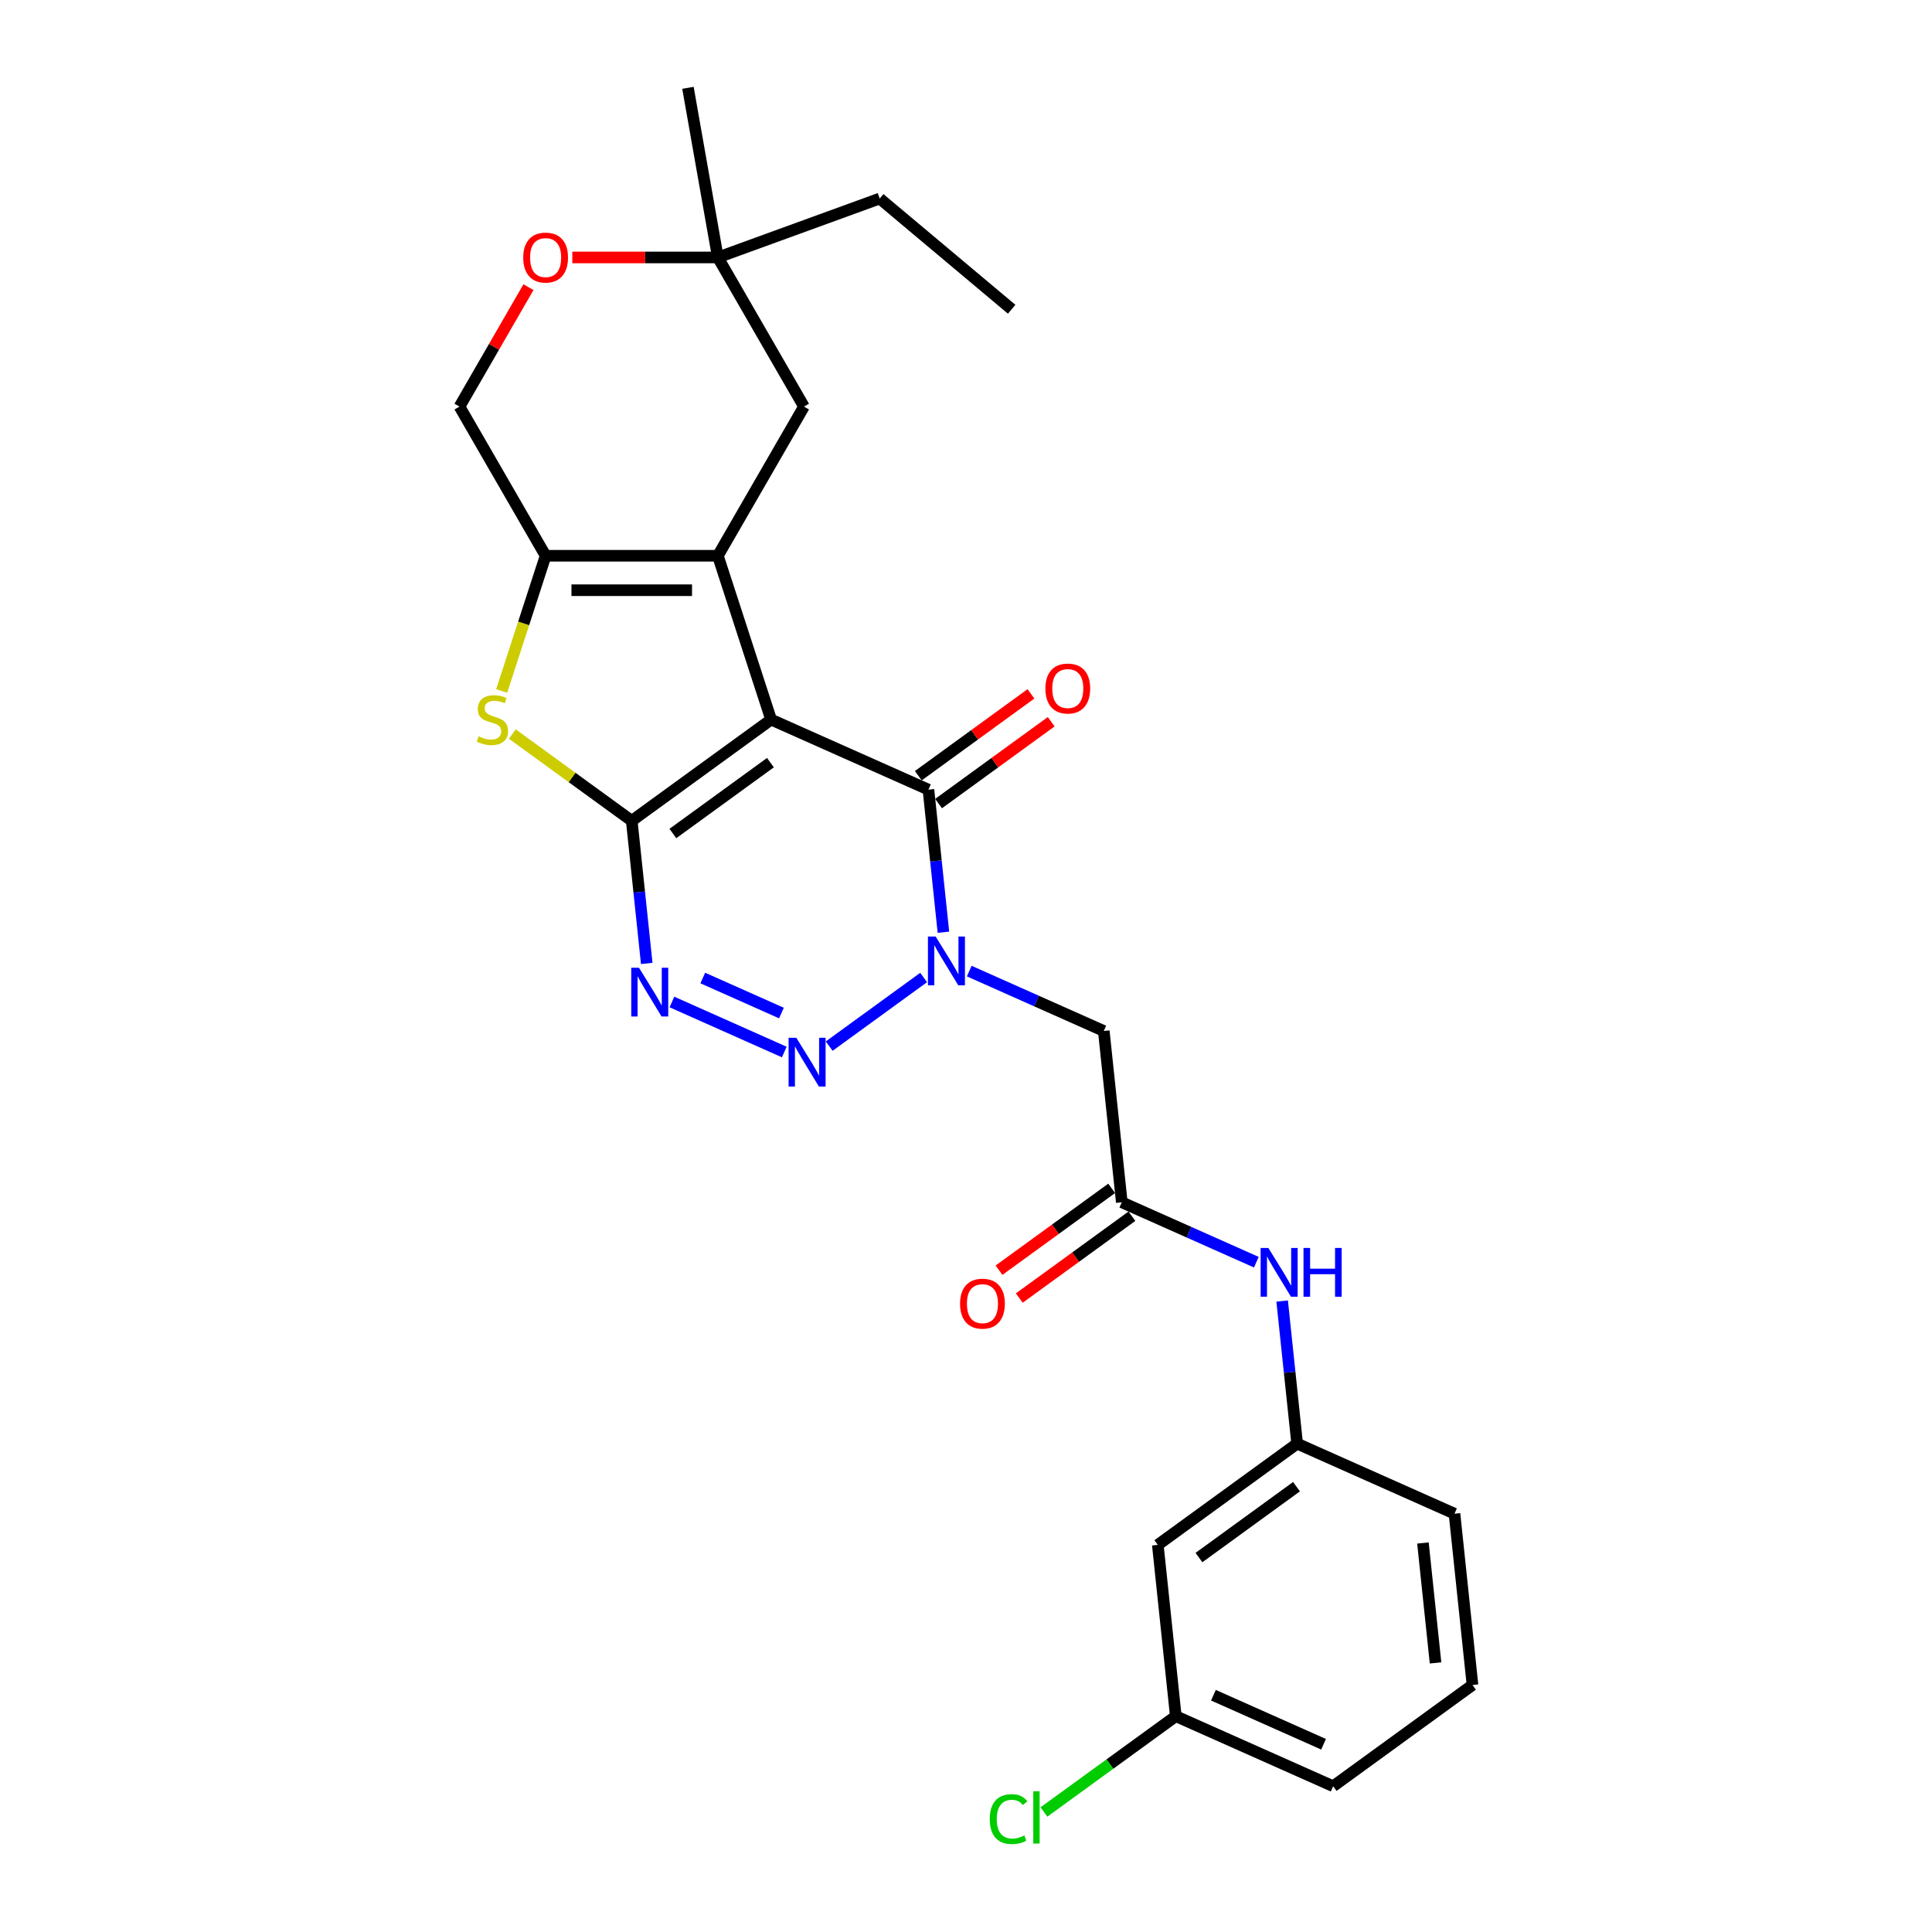 <?xml version='1.0' encoding='iso-8859-1'?>
<svg version='1.1' baseProfile='full'
              xmlns='http://www.w3.org/2000/svg'
                      xmlns:rdkit='http://www.rdkit.org/xml'
                      xmlns:xlink='http://www.w3.org/1999/xlink'
                  xml:space='preserve'
width='1000px' height='1000px' viewBox='0 0 1000 1000'>
<!-- END OF HEADER -->
<rect style='opacity:1.0;fill:#FFFFFF;stroke:none' width='1000' height='1000' x='0' y='0'> </rect>
<path class='bond-0' d='M 399.113,372.454 L 326.988,424.855' style='fill:none;fill-rule:evenodd;stroke:#000000;stroke-width:6px;stroke-linecap:butt;stroke-linejoin:miter;stroke-opacity:1' />
<path class='bond-0' d='M 398.775,394.739 L 348.287,431.42' style='fill:none;fill-rule:evenodd;stroke:#000000;stroke-width:6px;stroke-linecap:butt;stroke-linejoin:miter;stroke-opacity:1' />
<path class='bond-2' d='M 399.113,372.454 L 371.564,287.666' style='fill:none;fill-rule:evenodd;stroke:#000000;stroke-width:6px;stroke-linecap:butt;stroke-linejoin:miter;stroke-opacity:1' />
<path class='bond-5' d='M 399.113,372.454 L 480.557,408.715' style='fill:none;fill-rule:evenodd;stroke:#000000;stroke-width:6px;stroke-linecap:butt;stroke-linejoin:miter;stroke-opacity:1' />
<path class='bond-4' d='M 326.988,424.855 L 330.867,461.76' style='fill:none;fill-rule:evenodd;stroke:#000000;stroke-width:6px;stroke-linecap:butt;stroke-linejoin:miter;stroke-opacity:1' />
<path class='bond-4' d='M 330.867,461.76 L 334.746,498.665' style='fill:none;fill-rule:evenodd;stroke:#0000FF;stroke-width:6px;stroke-linecap:butt;stroke-linejoin:miter;stroke-opacity:1' />
<path class='bond-6' d='M 326.988,424.855 L 296.088,402.405' style='fill:none;fill-rule:evenodd;stroke:#000000;stroke-width:6px;stroke-linecap:butt;stroke-linejoin:miter;stroke-opacity:1' />
<path class='bond-6' d='M 296.088,402.405 L 265.187,379.954' style='fill:none;fill-rule:evenodd;stroke:#CCCC00;stroke-width:6px;stroke-linecap:butt;stroke-linejoin:miter;stroke-opacity:1' />
<path class='bond-1' d='M 488.314,482.525 L 484.436,445.62' style='fill:none;fill-rule:evenodd;stroke:#0000FF;stroke-width:6px;stroke-linecap:butt;stroke-linejoin:miter;stroke-opacity:1' />
<path class='bond-1' d='M 484.436,445.62 L 480.557,408.715' style='fill:none;fill-rule:evenodd;stroke:#000000;stroke-width:6px;stroke-linecap:butt;stroke-linejoin:miter;stroke-opacity:1' />
<path class='bond-3' d='M 478.072,505.953 L 429.19,541.468' style='fill:none;fill-rule:evenodd;stroke:#0000FF;stroke-width:6px;stroke-linecap:butt;stroke-linejoin:miter;stroke-opacity:1' />
<path class='bond-8' d='M 501.679,502.633 L 536.499,518.136' style='fill:none;fill-rule:evenodd;stroke:#0000FF;stroke-width:6px;stroke-linecap:butt;stroke-linejoin:miter;stroke-opacity:1' />
<path class='bond-8' d='M 536.499,518.136 L 571.319,533.638' style='fill:none;fill-rule:evenodd;stroke:#000000;stroke-width:6px;stroke-linecap:butt;stroke-linejoin:miter;stroke-opacity:1' />
<path class='bond-7' d='M 371.564,287.666 L 282.413,287.666' style='fill:none;fill-rule:evenodd;stroke:#000000;stroke-width:6px;stroke-linecap:butt;stroke-linejoin:miter;stroke-opacity:1' />
<path class='bond-7' d='M 358.191,305.496 L 295.785,305.496' style='fill:none;fill-rule:evenodd;stroke:#000000;stroke-width:6px;stroke-linecap:butt;stroke-linejoin:miter;stroke-opacity:1' />
<path class='bond-10' d='M 371.564,287.666 L 416.139,210.459' style='fill:none;fill-rule:evenodd;stroke:#000000;stroke-width:6px;stroke-linecap:butt;stroke-linejoin:miter;stroke-opacity:1' />
<path class='bond-28' d='M 405.947,544.524 L 347.788,518.63' style='fill:none;fill-rule:evenodd;stroke:#0000FF;stroke-width:6px;stroke-linecap:butt;stroke-linejoin:miter;stroke-opacity:1' />
<path class='bond-28' d='M 404.475,524.351 L 363.764,506.225' style='fill:none;fill-rule:evenodd;stroke:#0000FF;stroke-width:6px;stroke-linecap:butt;stroke-linejoin:miter;stroke-opacity:1' />
<path class='bond-15' d='M 485.797,415.927 L 514.95,394.746' style='fill:none;fill-rule:evenodd;stroke:#000000;stroke-width:6px;stroke-linecap:butt;stroke-linejoin:miter;stroke-opacity:1' />
<path class='bond-15' d='M 514.95,394.746 L 544.103,373.565' style='fill:none;fill-rule:evenodd;stroke:#FF0000;stroke-width:6px;stroke-linecap:butt;stroke-linejoin:miter;stroke-opacity:1' />
<path class='bond-15' d='M 475.316,401.502 L 504.47,380.321' style='fill:none;fill-rule:evenodd;stroke:#000000;stroke-width:6px;stroke-linecap:butt;stroke-linejoin:miter;stroke-opacity:1' />
<path class='bond-15' d='M 504.47,380.321 L 533.623,359.14' style='fill:none;fill-rule:evenodd;stroke:#FF0000;stroke-width:6px;stroke-linecap:butt;stroke-linejoin:miter;stroke-opacity:1' />
<path class='bond-27' d='M 259.678,357.637 L 271.045,322.651' style='fill:none;fill-rule:evenodd;stroke:#CCCC00;stroke-width:6px;stroke-linecap:butt;stroke-linejoin:miter;stroke-opacity:1' />
<path class='bond-27' d='M 271.045,322.651 L 282.413,287.666' style='fill:none;fill-rule:evenodd;stroke:#000000;stroke-width:6px;stroke-linecap:butt;stroke-linejoin:miter;stroke-opacity:1' />
<path class='bond-14' d='M 282.413,287.666 L 237.837,210.459' style='fill:none;fill-rule:evenodd;stroke:#000000;stroke-width:6px;stroke-linecap:butt;stroke-linejoin:miter;stroke-opacity:1' />
<path class='bond-9' d='M 571.319,533.638 L 580.638,622.301' style='fill:none;fill-rule:evenodd;stroke:#000000;stroke-width:6px;stroke-linecap:butt;stroke-linejoin:miter;stroke-opacity:1' />
<path class='bond-12' d='M 580.638,622.301 L 615.458,637.804' style='fill:none;fill-rule:evenodd;stroke:#000000;stroke-width:6px;stroke-linecap:butt;stroke-linejoin:miter;stroke-opacity:1' />
<path class='bond-12' d='M 615.458,637.804 L 650.278,653.307' style='fill:none;fill-rule:evenodd;stroke:#0000FF;stroke-width:6px;stroke-linecap:butt;stroke-linejoin:miter;stroke-opacity:1' />
<path class='bond-17' d='M 575.398,615.089 L 546.245,636.27' style='fill:none;fill-rule:evenodd;stroke:#000000;stroke-width:6px;stroke-linecap:butt;stroke-linejoin:miter;stroke-opacity:1' />
<path class='bond-17' d='M 546.245,636.27 L 517.091,657.451' style='fill:none;fill-rule:evenodd;stroke:#FF0000;stroke-width:6px;stroke-linecap:butt;stroke-linejoin:miter;stroke-opacity:1' />
<path class='bond-17' d='M 585.878,629.514 L 556.725,650.695' style='fill:none;fill-rule:evenodd;stroke:#000000;stroke-width:6px;stroke-linecap:butt;stroke-linejoin:miter;stroke-opacity:1' />
<path class='bond-17' d='M 556.725,650.695 L 527.572,671.876' style='fill:none;fill-rule:evenodd;stroke:#FF0000;stroke-width:6px;stroke-linecap:butt;stroke-linejoin:miter;stroke-opacity:1' />
<path class='bond-13' d='M 416.139,210.459 L 371.564,133.251' style='fill:none;fill-rule:evenodd;stroke:#000000;stroke-width:6px;stroke-linecap:butt;stroke-linejoin:miter;stroke-opacity:1' />
<path class='bond-11' d='M 296.231,133.251 L 333.897,133.251' style='fill:none;fill-rule:evenodd;stroke:#FF0000;stroke-width:6px;stroke-linecap:butt;stroke-linejoin:miter;stroke-opacity:1' />
<path class='bond-11' d='M 333.897,133.251 L 371.564,133.251' style='fill:none;fill-rule:evenodd;stroke:#000000;stroke-width:6px;stroke-linecap:butt;stroke-linejoin:miter;stroke-opacity:1' />
<path class='bond-29' d='M 273.529,148.639 L 255.683,179.549' style='fill:none;fill-rule:evenodd;stroke:#FF0000;stroke-width:6px;stroke-linecap:butt;stroke-linejoin:miter;stroke-opacity:1' />
<path class='bond-29' d='M 255.683,179.549 L 237.837,210.459' style='fill:none;fill-rule:evenodd;stroke:#000000;stroke-width:6px;stroke-linecap:butt;stroke-linejoin:miter;stroke-opacity:1' />
<path class='bond-16' d='M 663.643,673.415 L 667.522,710.32' style='fill:none;fill-rule:evenodd;stroke:#0000FF;stroke-width:6px;stroke-linecap:butt;stroke-linejoin:miter;stroke-opacity:1' />
<path class='bond-16' d='M 667.522,710.32 L 671.4,747.225' style='fill:none;fill-rule:evenodd;stroke:#000000;stroke-width:6px;stroke-linecap:butt;stroke-linejoin:miter;stroke-opacity:1' />
<path class='bond-22' d='M 371.564,133.251 L 455.338,102.76' style='fill:none;fill-rule:evenodd;stroke:#000000;stroke-width:6px;stroke-linecap:butt;stroke-linejoin:miter;stroke-opacity:1' />
<path class='bond-24' d='M 371.564,133.251 L 356.083,45.455' style='fill:none;fill-rule:evenodd;stroke:#000000;stroke-width:6px;stroke-linecap:butt;stroke-linejoin:miter;stroke-opacity:1' />
<path class='bond-18' d='M 671.4,747.225 L 599.276,799.627' style='fill:none;fill-rule:evenodd;stroke:#000000;stroke-width:6px;stroke-linecap:butt;stroke-linejoin:miter;stroke-opacity:1' />
<path class='bond-18' d='M 671.062,769.51 L 620.575,806.192' style='fill:none;fill-rule:evenodd;stroke:#000000;stroke-width:6px;stroke-linecap:butt;stroke-linejoin:miter;stroke-opacity:1' />
<path class='bond-23' d='M 671.4,747.225 L 752.844,783.486' style='fill:none;fill-rule:evenodd;stroke:#000000;stroke-width:6px;stroke-linecap:butt;stroke-linejoin:miter;stroke-opacity:1' />
<path class='bond-19' d='M 599.276,799.627 L 608.595,888.29' style='fill:none;fill-rule:evenodd;stroke:#000000;stroke-width:6px;stroke-linecap:butt;stroke-linejoin:miter;stroke-opacity:1' />
<path class='bond-20' d='M 608.595,888.29 L 574.467,913.085' style='fill:none;fill-rule:evenodd;stroke:#000000;stroke-width:6px;stroke-linecap:butt;stroke-linejoin:miter;stroke-opacity:1' />
<path class='bond-20' d='M 574.467,913.085 L 540.339,937.88' style='fill:none;fill-rule:evenodd;stroke:#00CC00;stroke-width:6px;stroke-linecap:butt;stroke-linejoin:miter;stroke-opacity:1' />
<path class='bond-30' d='M 608.595,888.29 L 690.038,924.551' style='fill:none;fill-rule:evenodd;stroke:#000000;stroke-width:6px;stroke-linecap:butt;stroke-linejoin:miter;stroke-opacity:1' />
<path class='bond-30' d='M 628.063,877.44 L 685.074,902.823' style='fill:none;fill-rule:evenodd;stroke:#000000;stroke-width:6px;stroke-linecap:butt;stroke-linejoin:miter;stroke-opacity:1' />
<path class='bond-21' d='M 762.163,872.149 L 752.844,783.486' style='fill:none;fill-rule:evenodd;stroke:#000000;stroke-width:6px;stroke-linecap:butt;stroke-linejoin:miter;stroke-opacity:1' />
<path class='bond-21' d='M 743.033,860.713 L 736.509,798.649' style='fill:none;fill-rule:evenodd;stroke:#000000;stroke-width:6px;stroke-linecap:butt;stroke-linejoin:miter;stroke-opacity:1' />
<path class='bond-25' d='M 762.163,872.149 L 690.038,924.551' style='fill:none;fill-rule:evenodd;stroke:#000000;stroke-width:6px;stroke-linecap:butt;stroke-linejoin:miter;stroke-opacity:1' />
<path class='bond-26' d='M 455.338,102.76 L 523.632,160.065' style='fill:none;fill-rule:evenodd;stroke:#000000;stroke-width:6px;stroke-linecap:butt;stroke-linejoin:miter;stroke-opacity:1' />
<path  class='atom-2' d='M 484.295 484.754
L 492.568 498.126
Q 493.388 499.446, 494.708 501.835
Q 496.027 504.224, 496.098 504.367
L 496.098 484.754
L 499.45 484.754
L 499.45 510.001
L 495.991 510.001
L 487.112 495.38
Q 486.078 493.669, 484.972 491.707
Q 483.902 489.746, 483.581 489.14
L 483.581 510.001
L 480.301 510.001
L 480.301 484.754
L 484.295 484.754
' fill='#0000FF'/>
<path  class='atom-4' d='M 412.17 537.155
L 420.443 550.528
Q 421.263 551.847, 422.583 554.237
Q 423.902 556.626, 423.973 556.769
L 423.973 537.155
L 427.326 537.155
L 427.326 562.403
L 423.866 562.403
L 414.987 547.782
Q 413.953 546.07, 412.847 544.109
Q 411.778 542.148, 411.457 541.542
L 411.457 562.403
L 408.176 562.403
L 408.176 537.155
L 412.17 537.155
' fill='#0000FF'/>
<path  class='atom-5' d='M 330.726 500.894
L 338.999 514.267
Q 339.82 515.586, 341.139 517.976
Q 342.458 520.365, 342.53 520.508
L 342.53 500.894
L 345.882 500.894
L 345.882 526.142
L 342.423 526.142
L 333.543 511.521
Q 332.509 509.809, 331.404 507.848
Q 330.334 505.887, 330.013 505.28
L 330.013 526.142
L 326.732 526.142
L 326.732 500.894
L 330.726 500.894
' fill='#0000FF'/>
<path  class='atom-7' d='M 247.731 381.119
Q 248.017 381.226, 249.193 381.725
Q 250.37 382.224, 251.654 382.545
Q 252.973 382.831, 254.257 382.831
Q 256.646 382.831, 258.037 381.69
Q 259.428 380.513, 259.428 378.48
Q 259.428 377.089, 258.715 376.234
Q 258.037 375.378, 256.967 374.914
Q 255.898 374.45, 254.115 373.916
Q 251.868 373.238, 250.513 372.596
Q 249.193 371.954, 248.231 370.599
Q 247.303 369.244, 247.303 366.962
Q 247.303 363.788, 249.443 361.827
Q 251.618 359.865, 255.898 359.865
Q 258.822 359.865, 262.138 361.256
L 261.318 364.002
Q 258.287 362.754, 256.005 362.754
Q 253.544 362.754, 252.189 363.788
Q 250.834 364.787, 250.869 366.534
Q 250.869 367.889, 251.547 368.709
Q 252.26 369.529, 253.259 369.993
Q 254.293 370.457, 256.005 370.991
Q 258.287 371.705, 259.642 372.418
Q 260.997 373.131, 261.96 374.593
Q 262.958 376.02, 262.958 378.48
Q 262.958 381.975, 260.605 383.865
Q 258.287 385.719, 254.4 385.719
Q 252.153 385.719, 250.441 385.22
Q 248.765 384.756, 246.768 383.936
L 247.731 381.119
' fill='#CCCC00'/>
<path  class='atom-12' d='M 270.823 133.323
Q 270.823 127.26, 273.818 123.873
Q 276.814 120.485, 282.413 120.485
Q 288.011 120.485, 291.007 123.873
Q 294.002 127.26, 294.002 133.323
Q 294.002 139.456, 290.971 142.951
Q 287.94 146.41, 282.413 146.41
Q 276.85 146.41, 273.818 142.951
Q 270.823 139.492, 270.823 133.323
M 282.413 143.557
Q 286.264 143.557, 288.332 140.99
Q 290.436 138.386, 290.436 133.323
Q 290.436 128.366, 288.332 125.87
Q 286.264 123.338, 282.413 123.338
Q 278.561 123.338, 276.457 125.834
Q 274.389 128.33, 274.389 133.323
Q 274.389 138.422, 276.457 140.99
Q 278.561 143.557, 282.413 143.557
' fill='#FF0000'/>
<path  class='atom-13' d='M 656.501 645.938
L 664.774 659.311
Q 665.594 660.631, 666.914 663.02
Q 668.233 665.409, 668.304 665.552
L 668.304 645.938
L 671.656 645.938
L 671.656 671.186
L 668.197 671.186
L 659.318 656.565
Q 658.284 654.854, 657.178 652.892
Q 656.109 650.931, 655.788 650.325
L 655.788 671.186
L 652.507 671.186
L 652.507 645.938
L 656.501 645.938
' fill='#0000FF'/>
<path  class='atom-13' d='M 674.688 645.938
L 678.111 645.938
L 678.111 656.672
L 691.02 656.672
L 691.02 645.938
L 694.444 645.938
L 694.444 671.186
L 691.02 671.186
L 691.02 659.525
L 678.111 659.525
L 678.111 671.186
L 674.688 671.186
L 674.688 645.938
' fill='#0000FF'/>
<path  class='atom-16' d='M 541.092 356.384
Q 541.092 350.322, 544.087 346.934
Q 547.083 343.546, 552.681 343.546
Q 558.28 343.546, 561.276 346.934
Q 564.271 350.322, 564.271 356.384
Q 564.271 362.518, 561.24 366.012
Q 558.209 369.472, 552.681 369.472
Q 547.118 369.472, 544.087 366.012
Q 541.092 362.553, 541.092 356.384
M 552.681 366.619
Q 556.533 366.619, 558.601 364.051
Q 560.705 361.448, 560.705 356.384
Q 560.705 351.427, 558.601 348.931
Q 556.533 346.399, 552.681 346.399
Q 548.83 346.399, 546.726 348.895
Q 544.658 351.392, 544.658 356.384
Q 544.658 361.484, 546.726 364.051
Q 548.83 366.619, 552.681 366.619
' fill='#FF0000'/>
<path  class='atom-18' d='M 496.924 674.774
Q 496.924 668.712, 499.919 665.324
Q 502.914 661.937, 508.513 661.937
Q 514.112 661.937, 517.107 665.324
Q 520.103 668.712, 520.103 674.774
Q 520.103 680.908, 517.072 684.403
Q 514.041 687.862, 508.513 687.862
Q 502.95 687.862, 499.919 684.403
Q 496.924 680.944, 496.924 674.774
M 508.513 685.009
Q 512.365 685.009, 514.433 682.441
Q 516.537 679.838, 516.537 674.774
Q 516.537 669.817, 514.433 667.321
Q 512.365 664.789, 508.513 664.789
Q 504.662 664.789, 502.558 667.286
Q 500.49 669.782, 500.49 674.774
Q 500.49 679.874, 502.558 682.441
Q 504.662 685.009, 508.513 685.009
' fill='#FF0000'/>
<path  class='atom-21' d='M 512.292 941.565
Q 512.292 935.289, 515.216 932.008
Q 518.176 928.692, 523.775 928.692
Q 528.981 928.692, 531.763 932.365
L 529.409 934.29
Q 527.376 931.616, 523.775 931.616
Q 519.959 931.616, 517.926 934.183
Q 515.929 936.715, 515.929 941.565
Q 515.929 946.558, 517.998 949.125
Q 520.102 951.693, 524.167 951.693
Q 526.948 951.693, 530.193 950.017
L 531.192 952.691
Q 529.873 953.547, 527.876 954.046
Q 525.879 954.545, 523.668 954.545
Q 518.176 954.545, 515.216 951.193
Q 512.292 947.841, 512.292 941.565
' fill='#00CC00'/>
<path  class='atom-21' d='M 534.829 927.158
L 538.11 927.158
L 538.11 954.225
L 534.829 954.225
L 534.829 927.158
' fill='#00CC00'/>
</svg>
